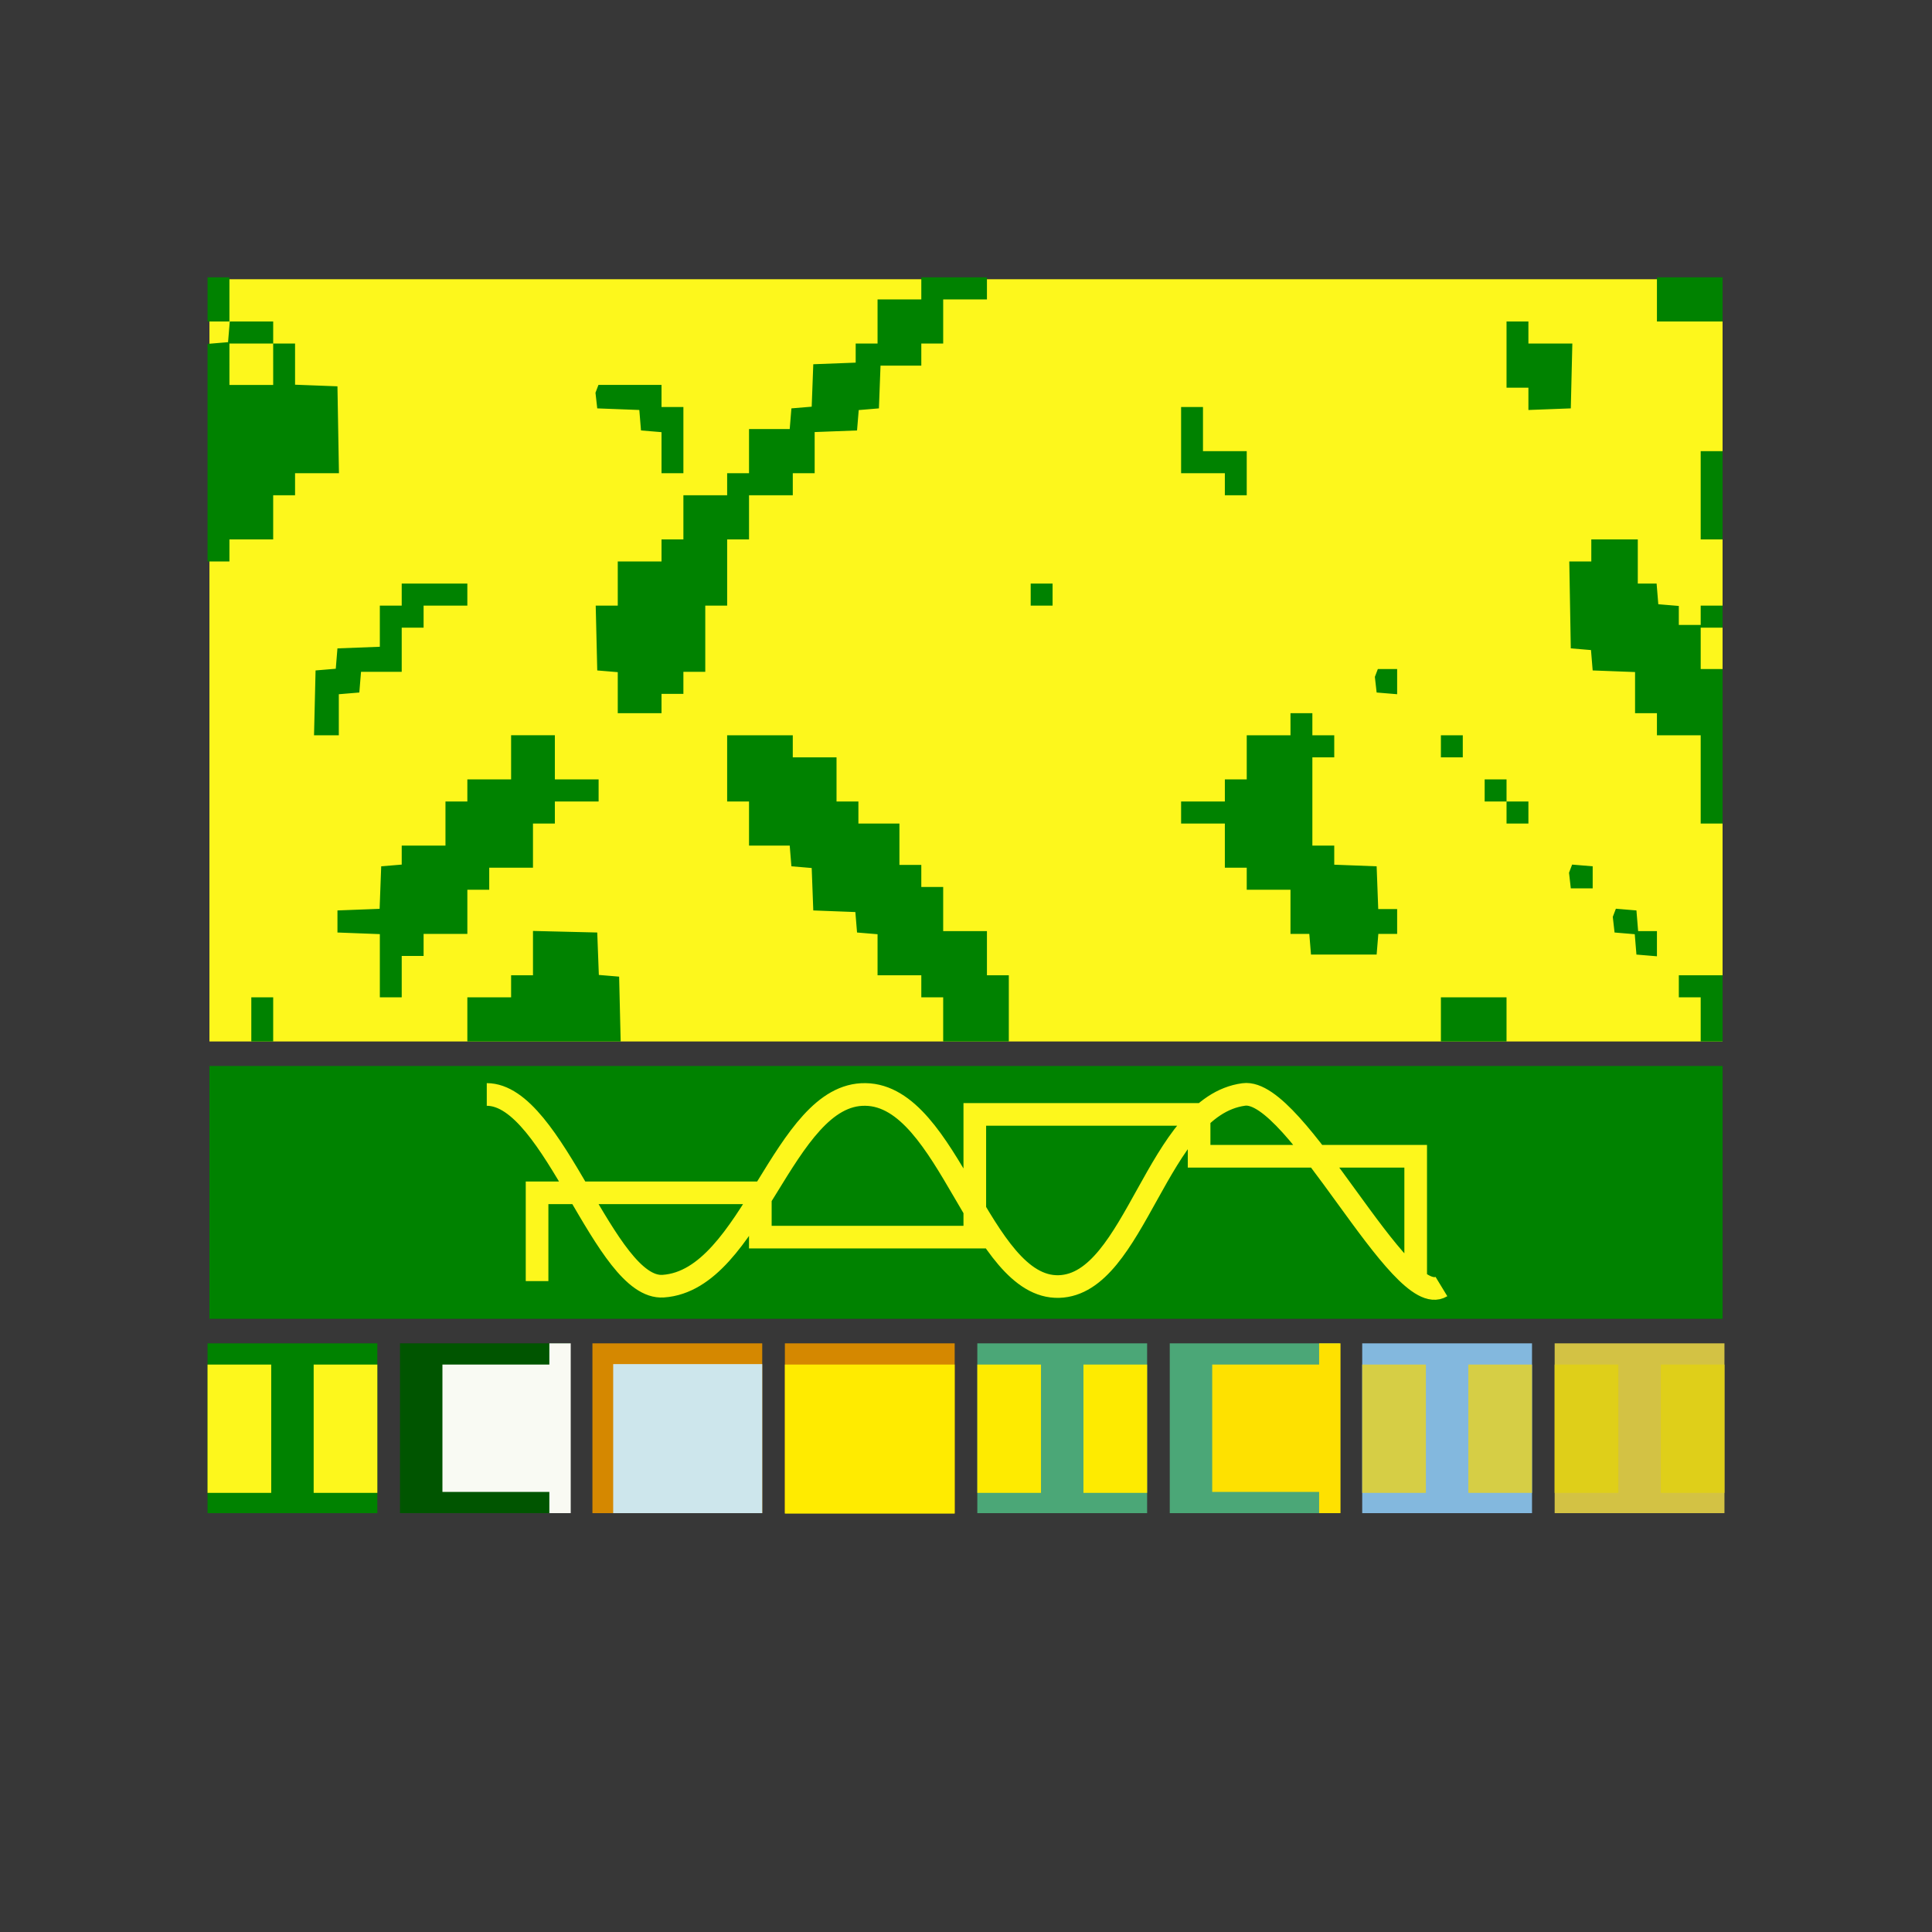 <svg viewBox="0 0 1024 1024" xmlns="http://www.w3.org/2000/svg" width="1024" height="1024"><style>.a{fill:#008200}.b{fill:#fdf71c}.c{fill:#005500}.d{fill:#f9faf3}.e{fill:#d58800}.f{fill:#cde6ec}.g{fill:#d58800}.h{fill:#ffeb00}.i{fill:#4ba777}.j{fill:#feeb00}.k{fill:#4ba777}.l{fill:#fee100}.m{fill:#83b8de}.n{fill:#d6ce45}.o{fill:#d3c244}.p{fill:#dfcf19}.s{stroke:#fdf71c;fill:none}</style><path fill="#373737" d="M0 0h1024v1024H0z"/><rect x="111" y="148" width="802" height="404" class="b"/><rect x="111" y="565" width="802" height="134" class="a"/><rect width="90" height="90" class="a" transform="translate(110,712)"/><g><rect x="0" y="0" fill="none"/><path d="M0 45.25v34h33.75v-68H0zm56.25 0v34H90v-68H56.25z" class="b" transform="translate(110,712)"/></g><rect width="90" height="90" class="c" transform="translate(212,712)"/><g><rect x="0" y="0" fill="none"/><path d="M79.167 5.625v5.625H22.5v67.5h56.667V90H90.5V0H79.167z" class="d" transform="translate(212,712)"/></g><rect width="90" height="90" class="e" transform="translate(314,712)"/><g><rect x="0" y="0" fill="none"/><path d="M11 50.5V90h79V11H11z" class="f" transform="translate(314,712)"/></g><rect width="90" height="90" class="g" transform="translate(416,712)"/><g><rect x="0" y="0" fill="none"/><path d="M0 50.75v39.5h90v-79H0z" class="h" transform="translate(416,712)"/></g><rect width="90" height="90" class="i" transform="translate(518,712)"/><g><rect x="0" y="0" fill="none"/><path d="M0 45.25v34h33.75v-68H0zm56.25 0v34H90v-68H56.25z" class="j" transform="translate(518,712)"/></g><rect width="90" height="90" class="k" transform="translate(620,712)"/><g><rect x="0" y="0" fill="none"/><path d="M79.167 5.625v5.625H22.5v67.5h56.667V90H90.5V0H79.167z" class="l" transform="translate(620,712)"/></g><rect width="90" height="90" class="m" transform="translate(722,712)"/><g><rect x="0" y="0" fill="none"/><path d="M0 45.25v34h33.75v-68H0zm56.25 0v34H90v-68H56.25z" class="n" transform="translate(722,712)"/></g><rect width="90" height="90" class="o" transform="translate(824,712)"/><g><rect x="0" y="0" fill="none"/><path d="M0 45.25v34h33.75v-68H0zm56.25 0v34H90v-68H56.25z" class="p" transform="translate(824,712)"/></g><path class="a" fill-rule="evenodd" d="M110.007 158.697v11.697h11.771l-.451 5.482-.449 5.483-5.435.453-5.436.455v115.329h11.596v-11.697h23.191v-23.394h11.596v-11.696h23.265l-.4-23.028-.399-23.028-11.233-.427-11.233-.427V182.09h-11.596v-11.696h-23.191V147h-11.596zm378.305-5.849v5.849h-23.191v23.393h-11.595v10.112l-11.233.427-11.234.427-.421 11.246-.422 11.247-5.376.45-5.376.45-.45 5.483-.45 5.483h-21.567v23.394h-11.595v11.696h-23.191v23.394h-11.596v11.697h-23.191v23.393h-11.687l.408 17.18.408 17.179 5.436.454 5.435.454v21.755h23.191v-10.235h11.596v-11.697h11.595v-35.09h11.596v-35.09h11.595v-23.394h23.192v-11.696h11.595V229l11.233-.427 11.234-.427.444-5.399.445-5.4 5.353-.449 5.353-.449.423-11.331.424-11.331h21.619V182.09h11.596v-23.393h23.191V147h-34.787zm389.901 5.849v11.697H913V147h-34.787zm-79.719 29.242v17.545h11.595v11.819l11.233-.427 11.234-.427.408-17.179.408-17.18h-23.283v-11.696h-11.595zm-653.7 5.117v10.966h-23.191V182.09h23.191zM316.4 206.092l-.787 2.069.469 4.145.471 4.143 11.149.426 11.15.425.446 5.423.446 5.423 5.436.453 5.435.455v21.755h11.596v-35.091h-11.596v-11.696h-33.428zm309.61 27.172v17.545h23.191v11.696h11.595v-23.393h-23.191v-23.394H626.01zm275.394 29.241v23.394H913v-46.787h-11.596zm-57.977 29.242v5.849h-11.67l.4 23.028.399 23.028 5.352.448 5.353.449.445 5.4.445 5.399 11.233.427 11.234.427v21.809h11.595v11.697h23.191v46.787H913v-81.878h-11.596v-21.931H913v-11.697h-11.596v10.235h-11.595v-10.058l-5.436-.455-5.435-.453-.449-5.483-.451-5.483h-9.971v-23.393h-24.64zm-630.509 23.394v5.848h-11.596v21.809l-11.233.427-11.233.427-.445 5.399-.445 5.4-5.353.449-5.353.448-.408 17.18-.408 17.18h13.137v-21.755l5.435-.455 5.436-.453.449-5.483.451-5.483h21.566v-23.393h11.595v-11.697h23.192v-11.697h-34.787zm333.372 0v5.848h11.596v-11.697H546.29zm183.201 41.547-.787 2.069.47 4.145.471 4.143 5.436.453 5.435.455v-13.336h-10.237zm-45.503 27.171v5.849h-23.192v23.393h-11.595v11.697H626.01v11.697h23.191v23.393h11.595v11.697h23.192v23.393h9.97l.451 5.483.449 5.483h34.787l.449-5.483.451-5.483h9.971v-13.159h-10.024l-.424-11.331-.423-11.331-11.233-.427-11.233-.427v-10.112h-11.596v-46.787h11.596v-11.696h-11.596v-11.697h-11.595zm-413.092 17.545v11.697h-23.191v11.697h-11.596v23.393h-23.191v10.058l-5.436.455-5.435.453-.422 11.271-.423 11.27-11.172.427-11.174.426v11.696l11.233.427 11.233.427v33.505h11.596v-21.931h11.595v-11.697h23.192v-23.393H259.3v-11.697h23.191v-23.393h11.596v-11.697h23.191v-11.697h-23.191v-23.393h-23.191zm114.506 5.849v17.545h11.595v23.393h21.567l.45 5.483.45 5.483 5.376.45 5.376.451.422 11.246.421 11.247 11.15.425 11.149.425.446 5.423.447 5.423 5.435.454 5.435.454v21.755h23.191v11.696h11.596V552h34.787v-35.09h-11.596v-23.394h-23.191v-23.393h-11.596v-11.697h-11.595v-21.931h-21.742v-11.697H443.38v-23.394h-23.191v-11.696h-34.787zm378.305-11.697v5.848h11.596v-11.696h-11.596zm23.191 23.393v5.849h11.596v11.697h11.595v-11.697h-11.595v-11.697h-11.596zm45.537 41.458-.82 2.158.47 4.145.471 4.144h11.595v-11.697l-5.447-.455-5.447-.454zm23.191 23.394-.82 2.158.47 4.145.471 4.143 5.353.449 5.352.449.445 5.4.445 5.399 5.436.453 5.435.455v-13.336h-9.971l-.45-5.483-.45-5.482-5.447-.455-5.447-.455zm-573.135 21.365v11.744h-11.595v11.696h-23.191V552h81.26l-.407-17.18-.409-17.179-5.376-.451-5.376-.45-.422-11.246-.422-11.247-17.031-.412-17.031-.411zm607.318 17.592v5.848h11.595V552H913v-35.09h-23.191zm-756.611 17.545V552h11.596v-23.394h-11.596zm630.509 0V552h34.787v-23.394h-34.787z" clip-rule="evenodd"/><path class="s" stroke-miterlimit="10" stroke-width="12" d="M284.659 679v-46.78H402.99v23.483h113.672v-65.044h118.889v22.179h114.791V679M258 580.089c35.726 0 62.421 103.8 93.53 101.6 47.167-3.2 63.424-102.4 107.179-101.6 44.356.6 60.814 103 102.562 101.8 40.743-1.2 51.782-95.6 97.945-101.8 27.698-3.8 83.094 115 104.77 101.8"/></svg>